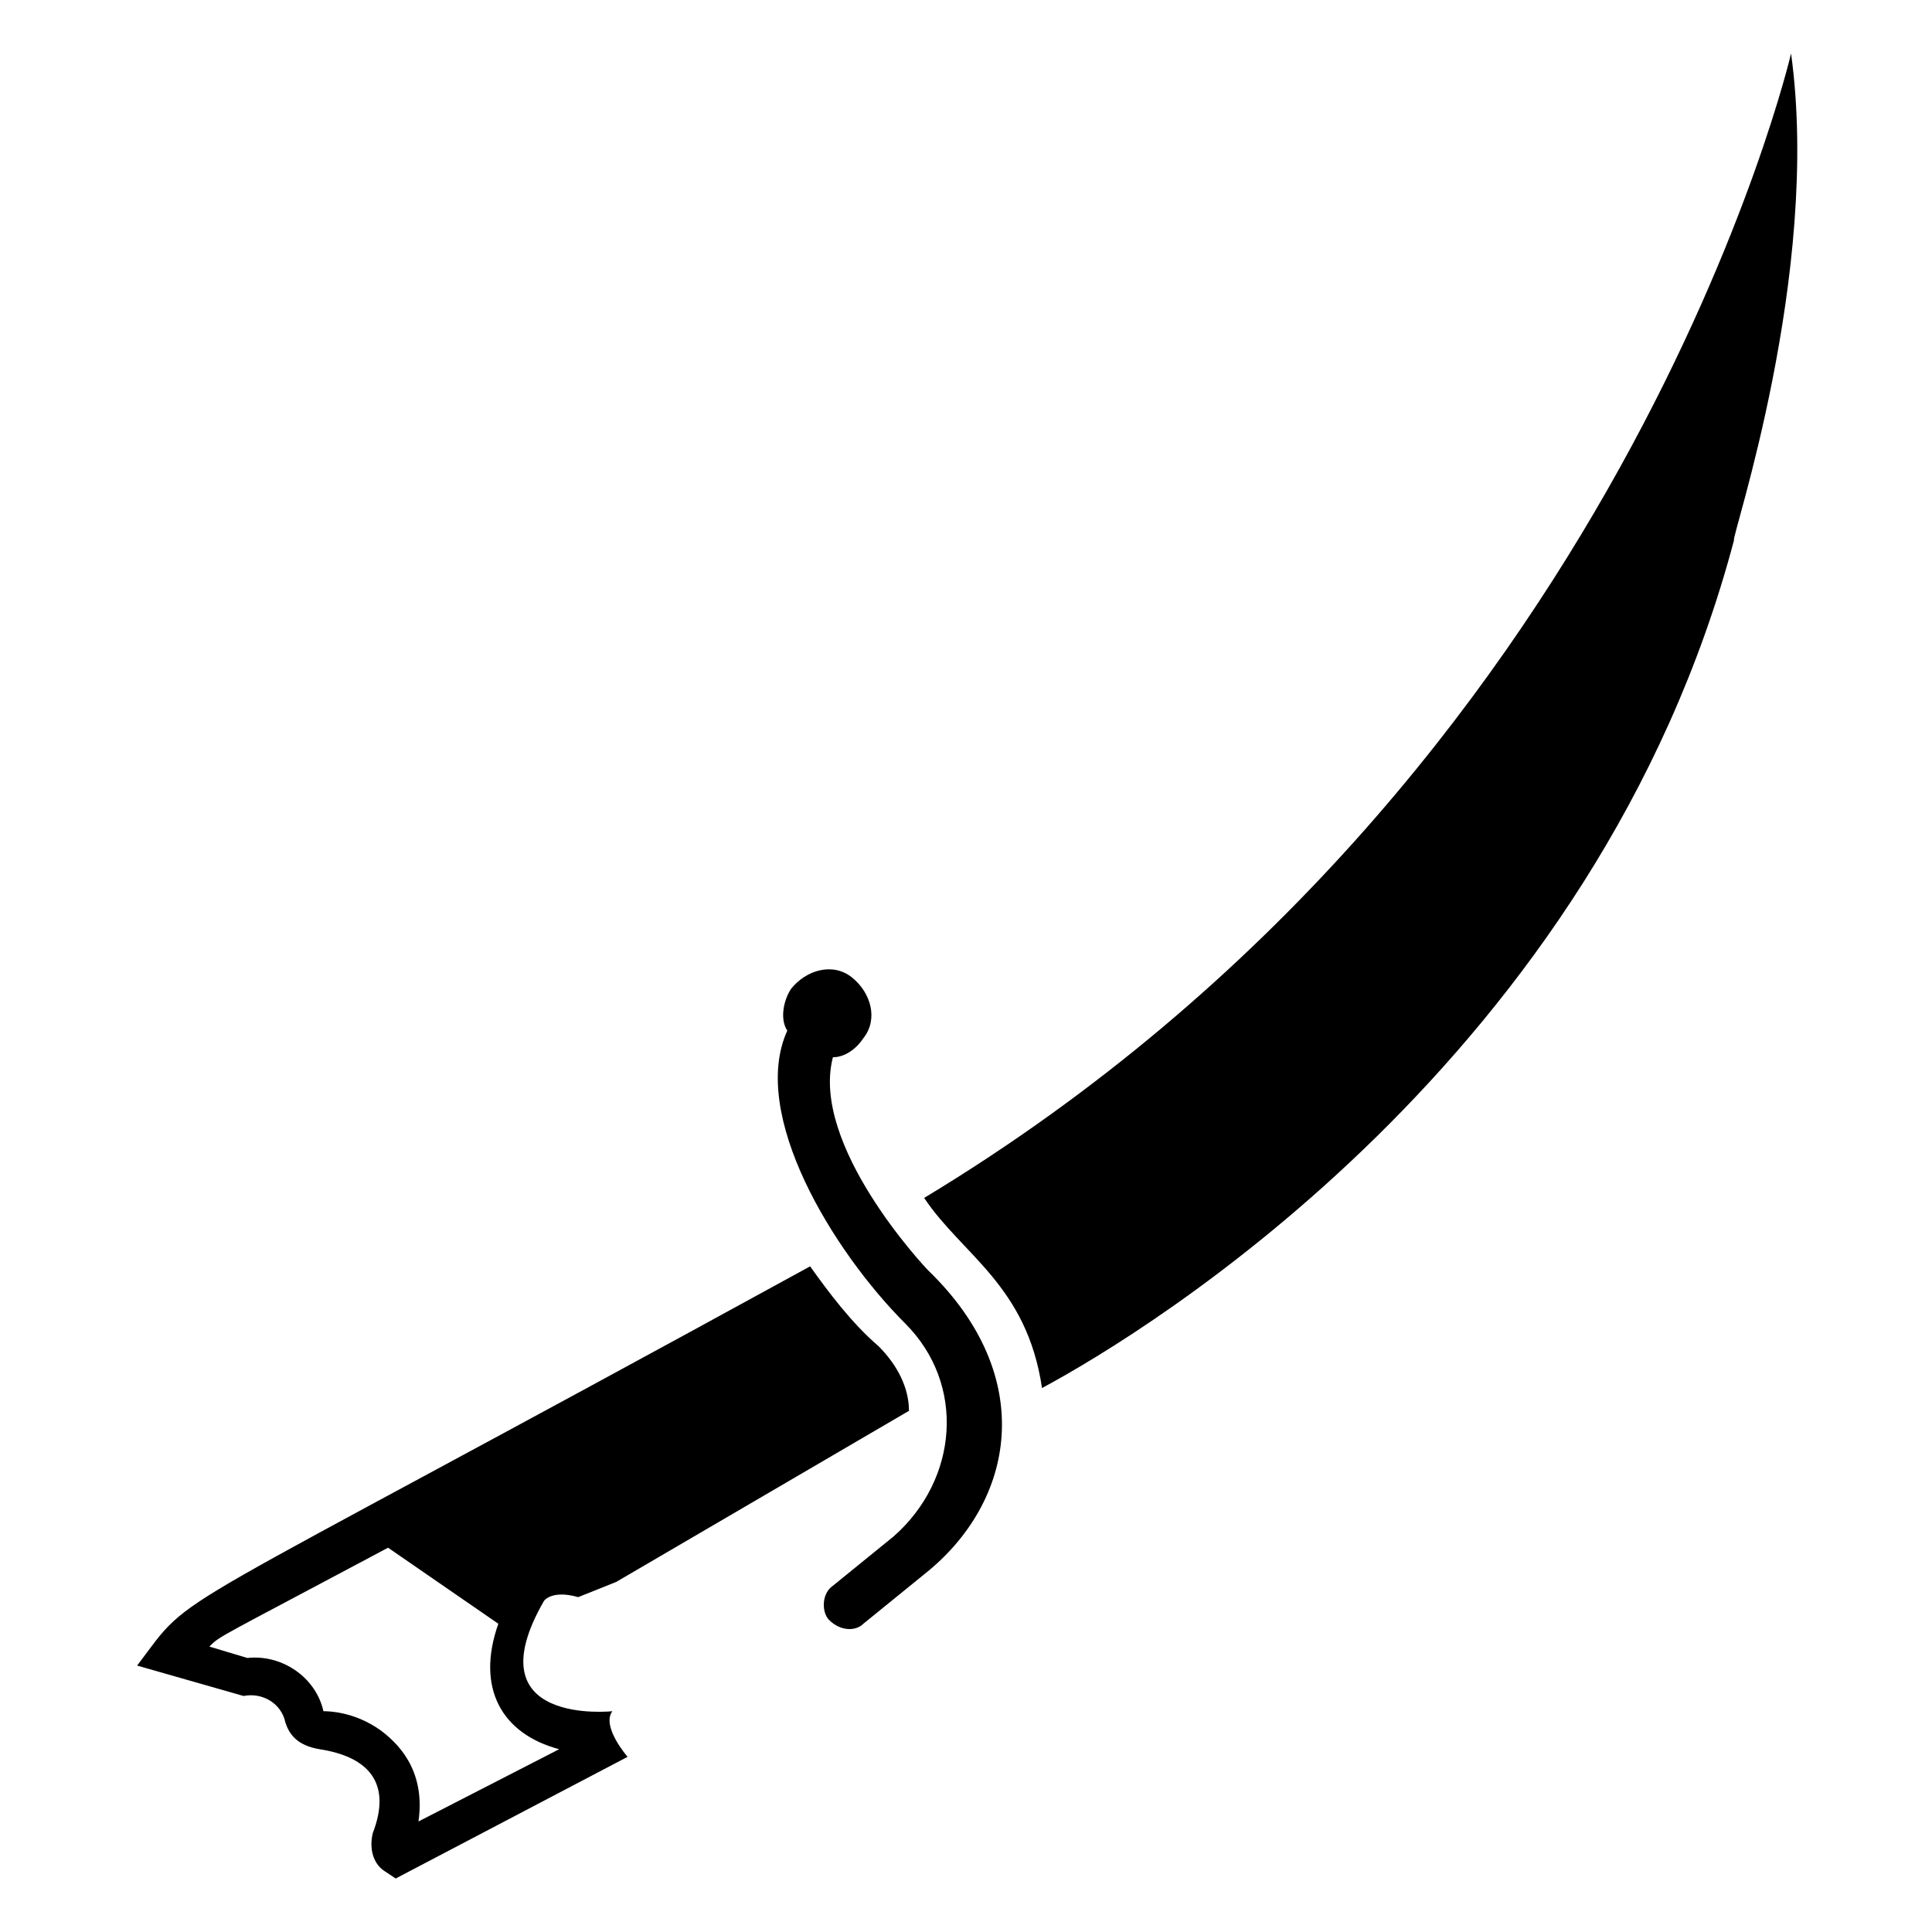 <?xml version="1.0" encoding="UTF-8"?>
<!-- Uploaded to: SVG Repo, www.svgrepo.com, Generator: SVG Repo Mixer Tools -->
<svg fill="#000000" width="800px" height="800px" version="1.1" viewBox="144 144 512 512" xmlns="http://www.w3.org/2000/svg">
 <g>
  <path d="m618.65 158.17s-44.336 191.45-229.74 303.29c10.078 15.113 27.207 23.176 31.234 50.383 28.215-15.113 147.11-87.664 183.39-224.7-1.004-0.004 23.176-70.535 15.117-128.98z"/>
  <path d="m306.29 597.49s-37.281 4.031-18.137-29.223c0 0 2.016-3.023 9.07-1.008l10.078-4.031 77.586-45.344c0-6.047-3.023-12.09-8.062-17.129-7.055-6.047-13.098-14.105-18.137-21.16-178.35 97.742-162.23 84.645-178.35 105.8l28.215 8.059c5.039-1.008 10.078 2.016 11.082 7.055 1.008 3.023 3.023 6.047 9.07 7.055 13.098 2.016 19.145 9.07 14.105 22.168-1.008 4.031 0 8.062 3.023 10.078l3.023 2.012 61.465-32.242c0-0.004-7.055-8.062-4.031-12.094zm-51.387 29.219c2.016-14.105-6.047-21.16-10.078-24.184-7.055-5.039-14.105-5.039-15.113-5.039-2.016-9.07-11.082-15.113-20.152-14.105l-10.078-3.023c3.023-3.023 2.016-2.016 47.359-26.199l29.223 20.152c-6.047 17.129 1.008 29.223 16.121 33.25z"/>
  <path d="m389.92 480.61c-1.008-1.008-31.234-33.25-25.191-56.426 3.023 0 6.047-2.016 8.062-5.039 4.031-5.039 2.016-12.09-3.023-16.121-5.039-4.031-12.09-2.016-16.121 3.023-2.016 3.023-3.023 8.062-1.008 11.082-10.078 22.168 12.09 58.441 31.234 77.586 16.121 16.121 14.105 41.312-3.023 56.426l-16.121 13.098c-3.023 2.016-3.023 7.055-1.008 9.07 3.023 3.023 7.055 3.023 9.07 1.008l16.121-13.098c24.184-19.145 30.23-52.398 1.008-80.609z"/>
 </g>
</svg>